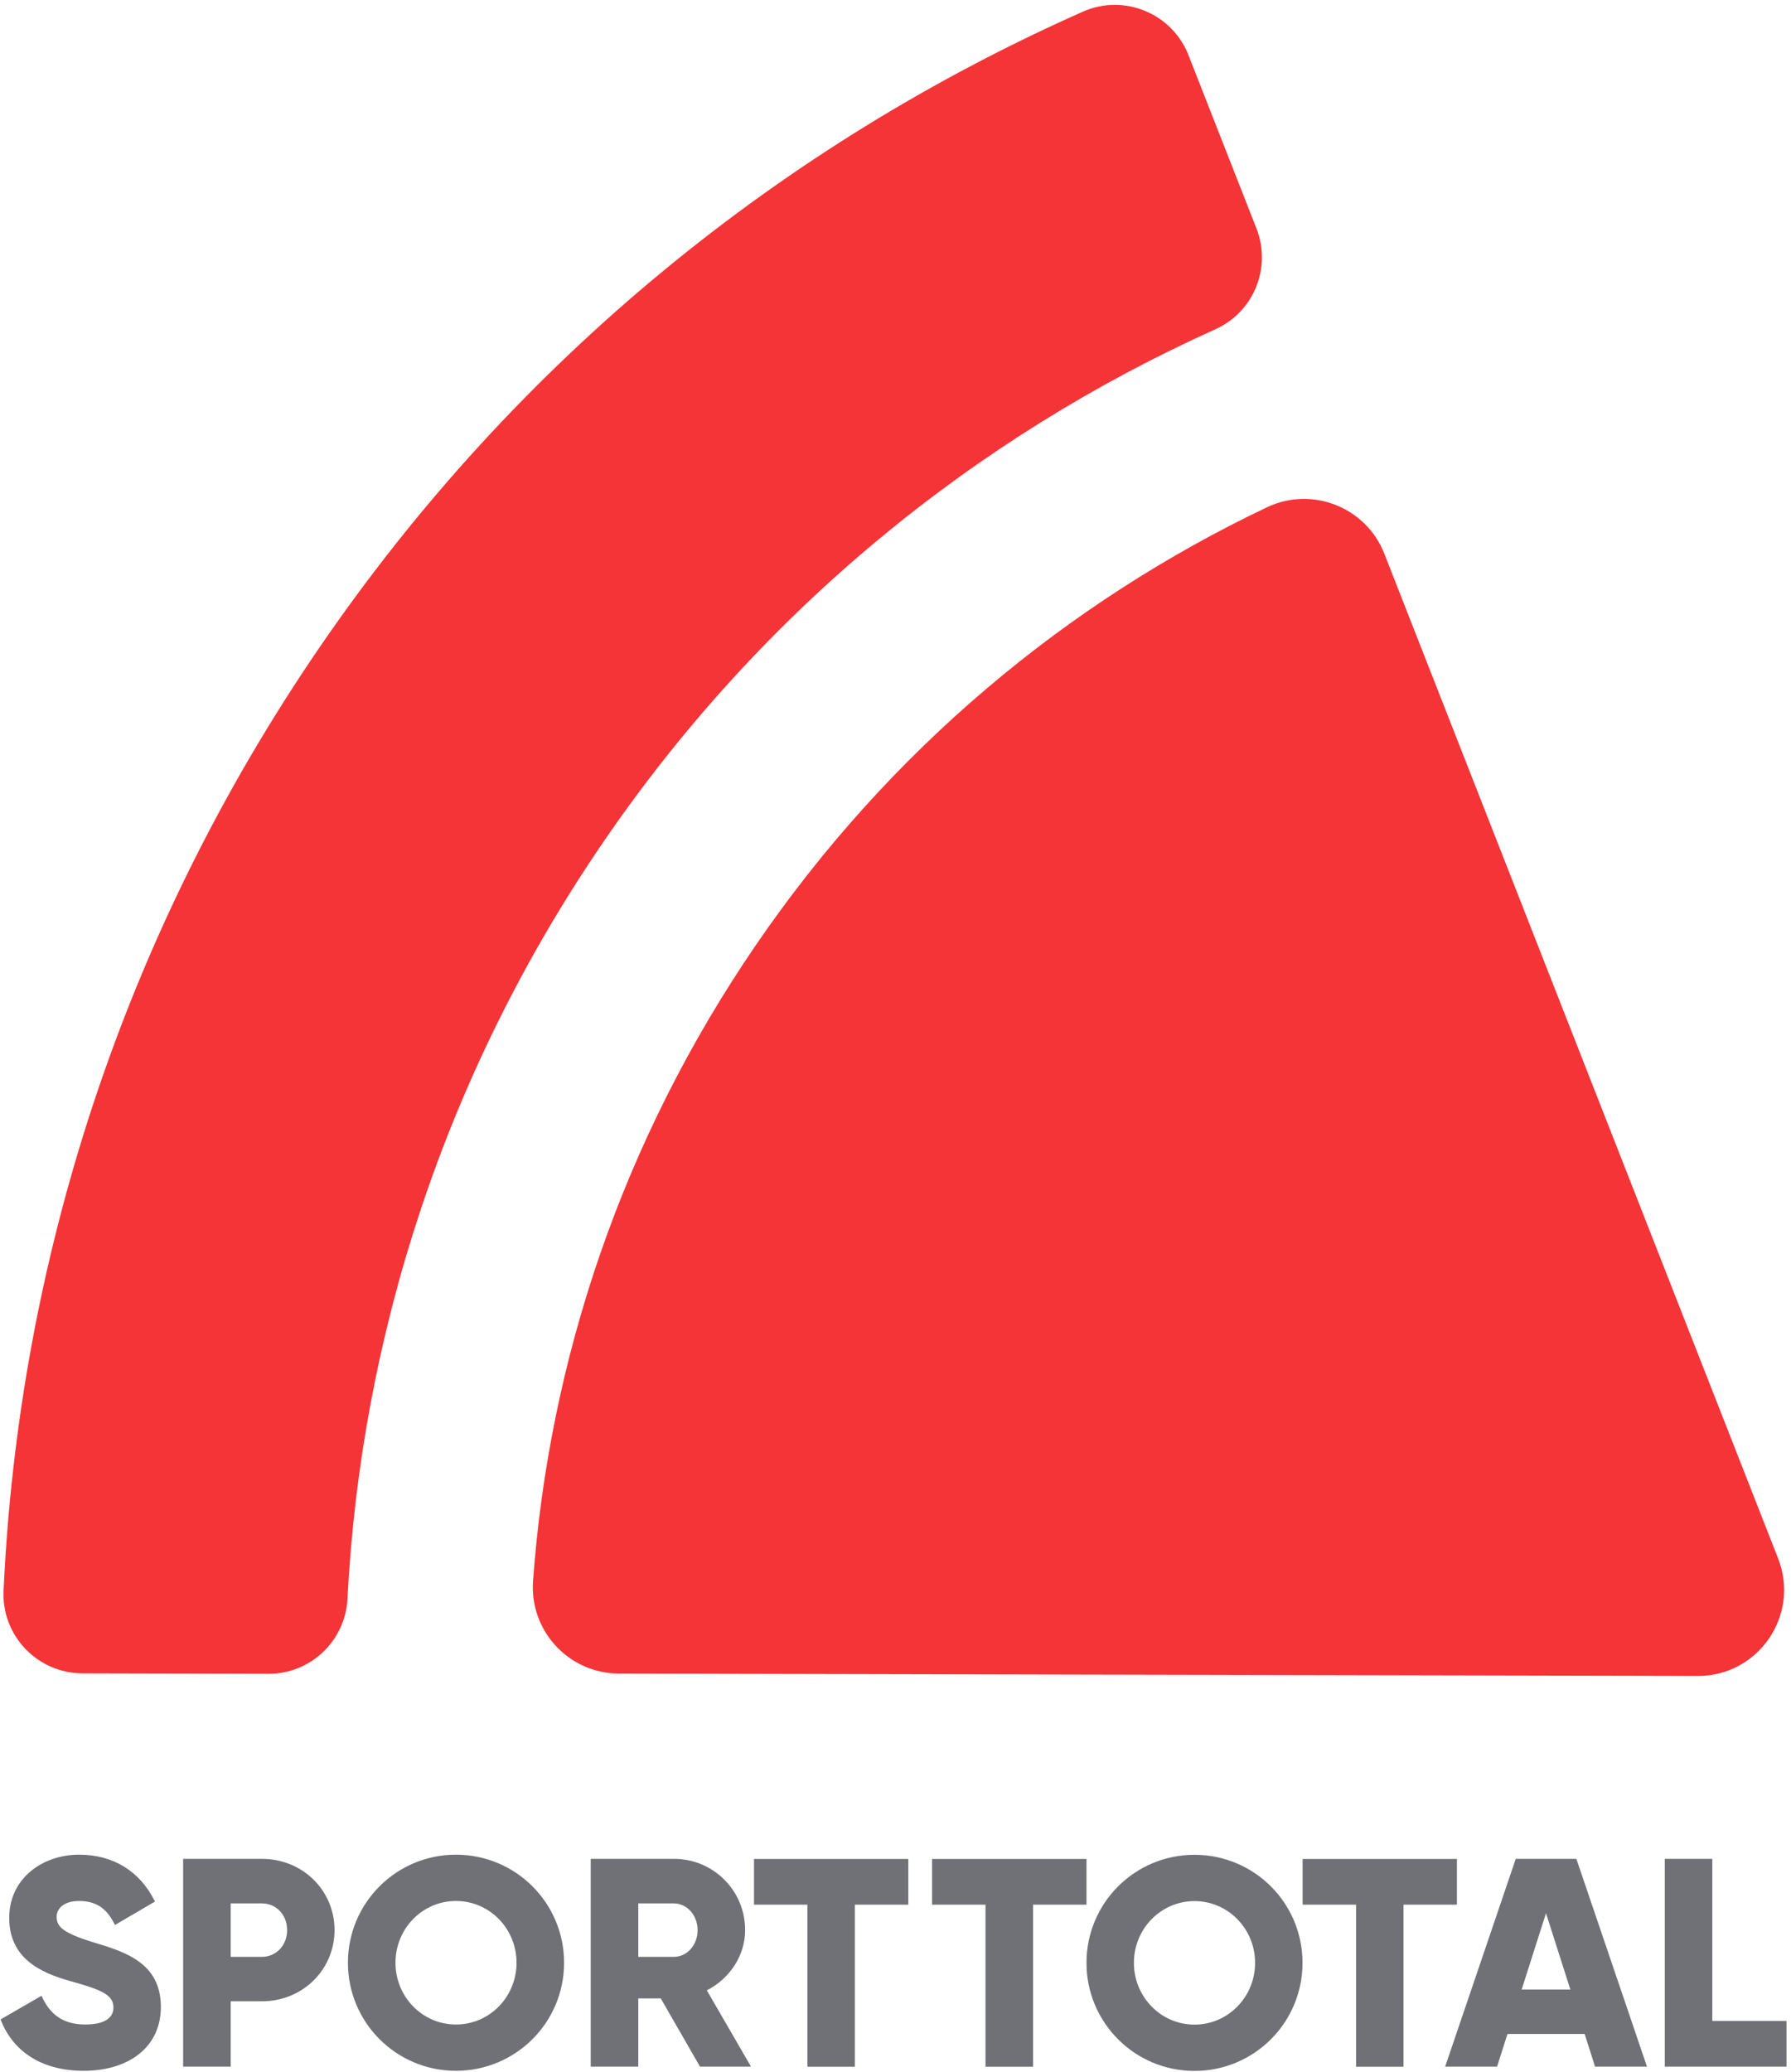 <svg version="1.2" xmlns="http://www.w3.org/2000/svg" viewBox="0 0 1552 1795" width="1552" height="1795">
	<title>SPORTTOTAL_AG_Geschaeftsbericht_2023_geschuetzt-1-pdf</title>
	<defs>
		<clipPath clipPathUnits="userSpaceOnUse" id="cp1">
			<path d="m-2520-1385h6436v9106h-6436z"/>
		</clipPath>
	</defs>
	<style>
		.s0 { fill: #f53437 } 
		.s1 { fill: #707176 } 
	</style>
	<g id="Page 1" clip-path="url(#cp1)">
		<path id="Path 20" class="s0" d="m522.7 729.5c137.6-201.2 322.9-350.9 530.5-444.3 33.2-14.9 48.9-53.3 35.6-87.3l-58.9-150.1c-14.2-36.3-55.9-53.5-91.5-37.7-259.1 114.9-490.5 300.6-661.8 551.1-171.4 250.6-260.5 533.5-273.5 816.6-1.8 38.9 29.3 71.5 68.3 71.6l161.2 0.4c36.5 0.1 66.6-28.4 68.5-64.9 11.7-227.3 84-454.2 221.6-655.4zm13.6 720.1l934.8 2.1c52.7 0.2 89-52.8 69.7-101.9l-341.2-870.2c-15.8-40.3-62.6-58.8-101.7-40.2-173 82.3-327.2 210-443.1 379.5-115.9 169.5-179 359.5-192.9 550.5-3.1 43.2 31 80.1 74.4 80.2z"/>
		<path id="Path 21" fill-rule="evenodd" class="s1" d="m0.5 1749.2l35.5-20.5c6.5 14.9 17.5 24.9 37.8 24.9 19.6 0 24.5-7.7 24.5-14.7 0-11-10.3-15.4-37.3-22.9-26.8-7.4-53-20.3-53-54.7 0-34.7 29.3-54.8 60.5-54.8 29.5 0 52.7 14.1 65.8 40.6l-34.7 20.3c-6.2-12.8-14.7-20.8-31.1-20.8-12.9 0-19.4 6.4-19.4 13.6 0 8.3 4.4 13.9 32.5 22.4 27.2 8.2 57.8 17.8 57.8 55.8 0 34.7-27.7 55.3-66.9 55.3-37.8 0-61.9-18-72-44.5zm289.4-77.4c0 34.2-27.5 61.7-63 61.7h-27v56.6h-41.2v-180h68.2c35.5 0 63 27.5 63 61.7zm-41.1 0c0-13.1-9.3-23.1-21.9-23.1h-27v46.3h27c12.6 0 21.9-10.1 21.9-23.2zm146.3 121.9c-51.7 0-93.6-41.8-93.6-93.6 0-51.8 41.9-93.6 93.6-93.6 51.8 0 93.7 41.8 93.7 93.6 0 51.8-41.9 93.6-93.7 93.6zm52.5-93.6c0-29.6-23.4-53.5-52.5-53.5-29 0-52.4 23.9-52.4 53.5 0 29.6 23.4 53.5 52.4 53.5 29.1 0 52.5-23.9 52.5-53.5zm125 30.9h-19.5v59.1h-41.2v-180h72.1c34.2 0 61.7 27.5 61.7 61.7 0 22.1-13.4 42.2-33.2 52.2l38.3 66.1h-44.2zm-19.5-36h30.8c11.3 0 20.6-10 20.6-23.1 0-13.1-9.3-23.2-20.6-23.2h-30.8zm234-45.2h-46.3v140.4h-41.1v-140.4h-46.3v-39.6h133.7zm154.4 0h-46.3v140.4h-41.2v-140.4h-46.3v-39.6h133.8zm93.6 144c-51.8 0-93.6-41.9-93.6-93.6 0-51.8 41.8-93.6 93.6-93.6 51.8 0 93.6 41.8 93.6 93.6 0 51.7-41.8 93.6-93.6 93.6zm52.5-93.6c0-29.6-23.5-53.5-52.5-53.5-29 0-52.5 23.9-52.5 53.5 0 29.6 23.5 53.5 52.5 53.5 29 0 52.5-23.9 52.5-53.5zm174.9-50.4h-46.3v140.4h-41.1v-140.4h-46.3v-39.6h133.7z"/>
		<path id="Path 21" fill-rule="evenodd" class="s1" d="m1373.2 1761.8h-66.9l-9 28.3h-45l61.2-180h52.5l61.2 180h-45m-21.4-66.8l-21.1-66.1-21.1 66.1z"/>
		<path id="Path 23" class="s1" d="m1548.1 1750.5v39.6h-105.5v-180h41.2v140.4"/>
	</g>
</svg>